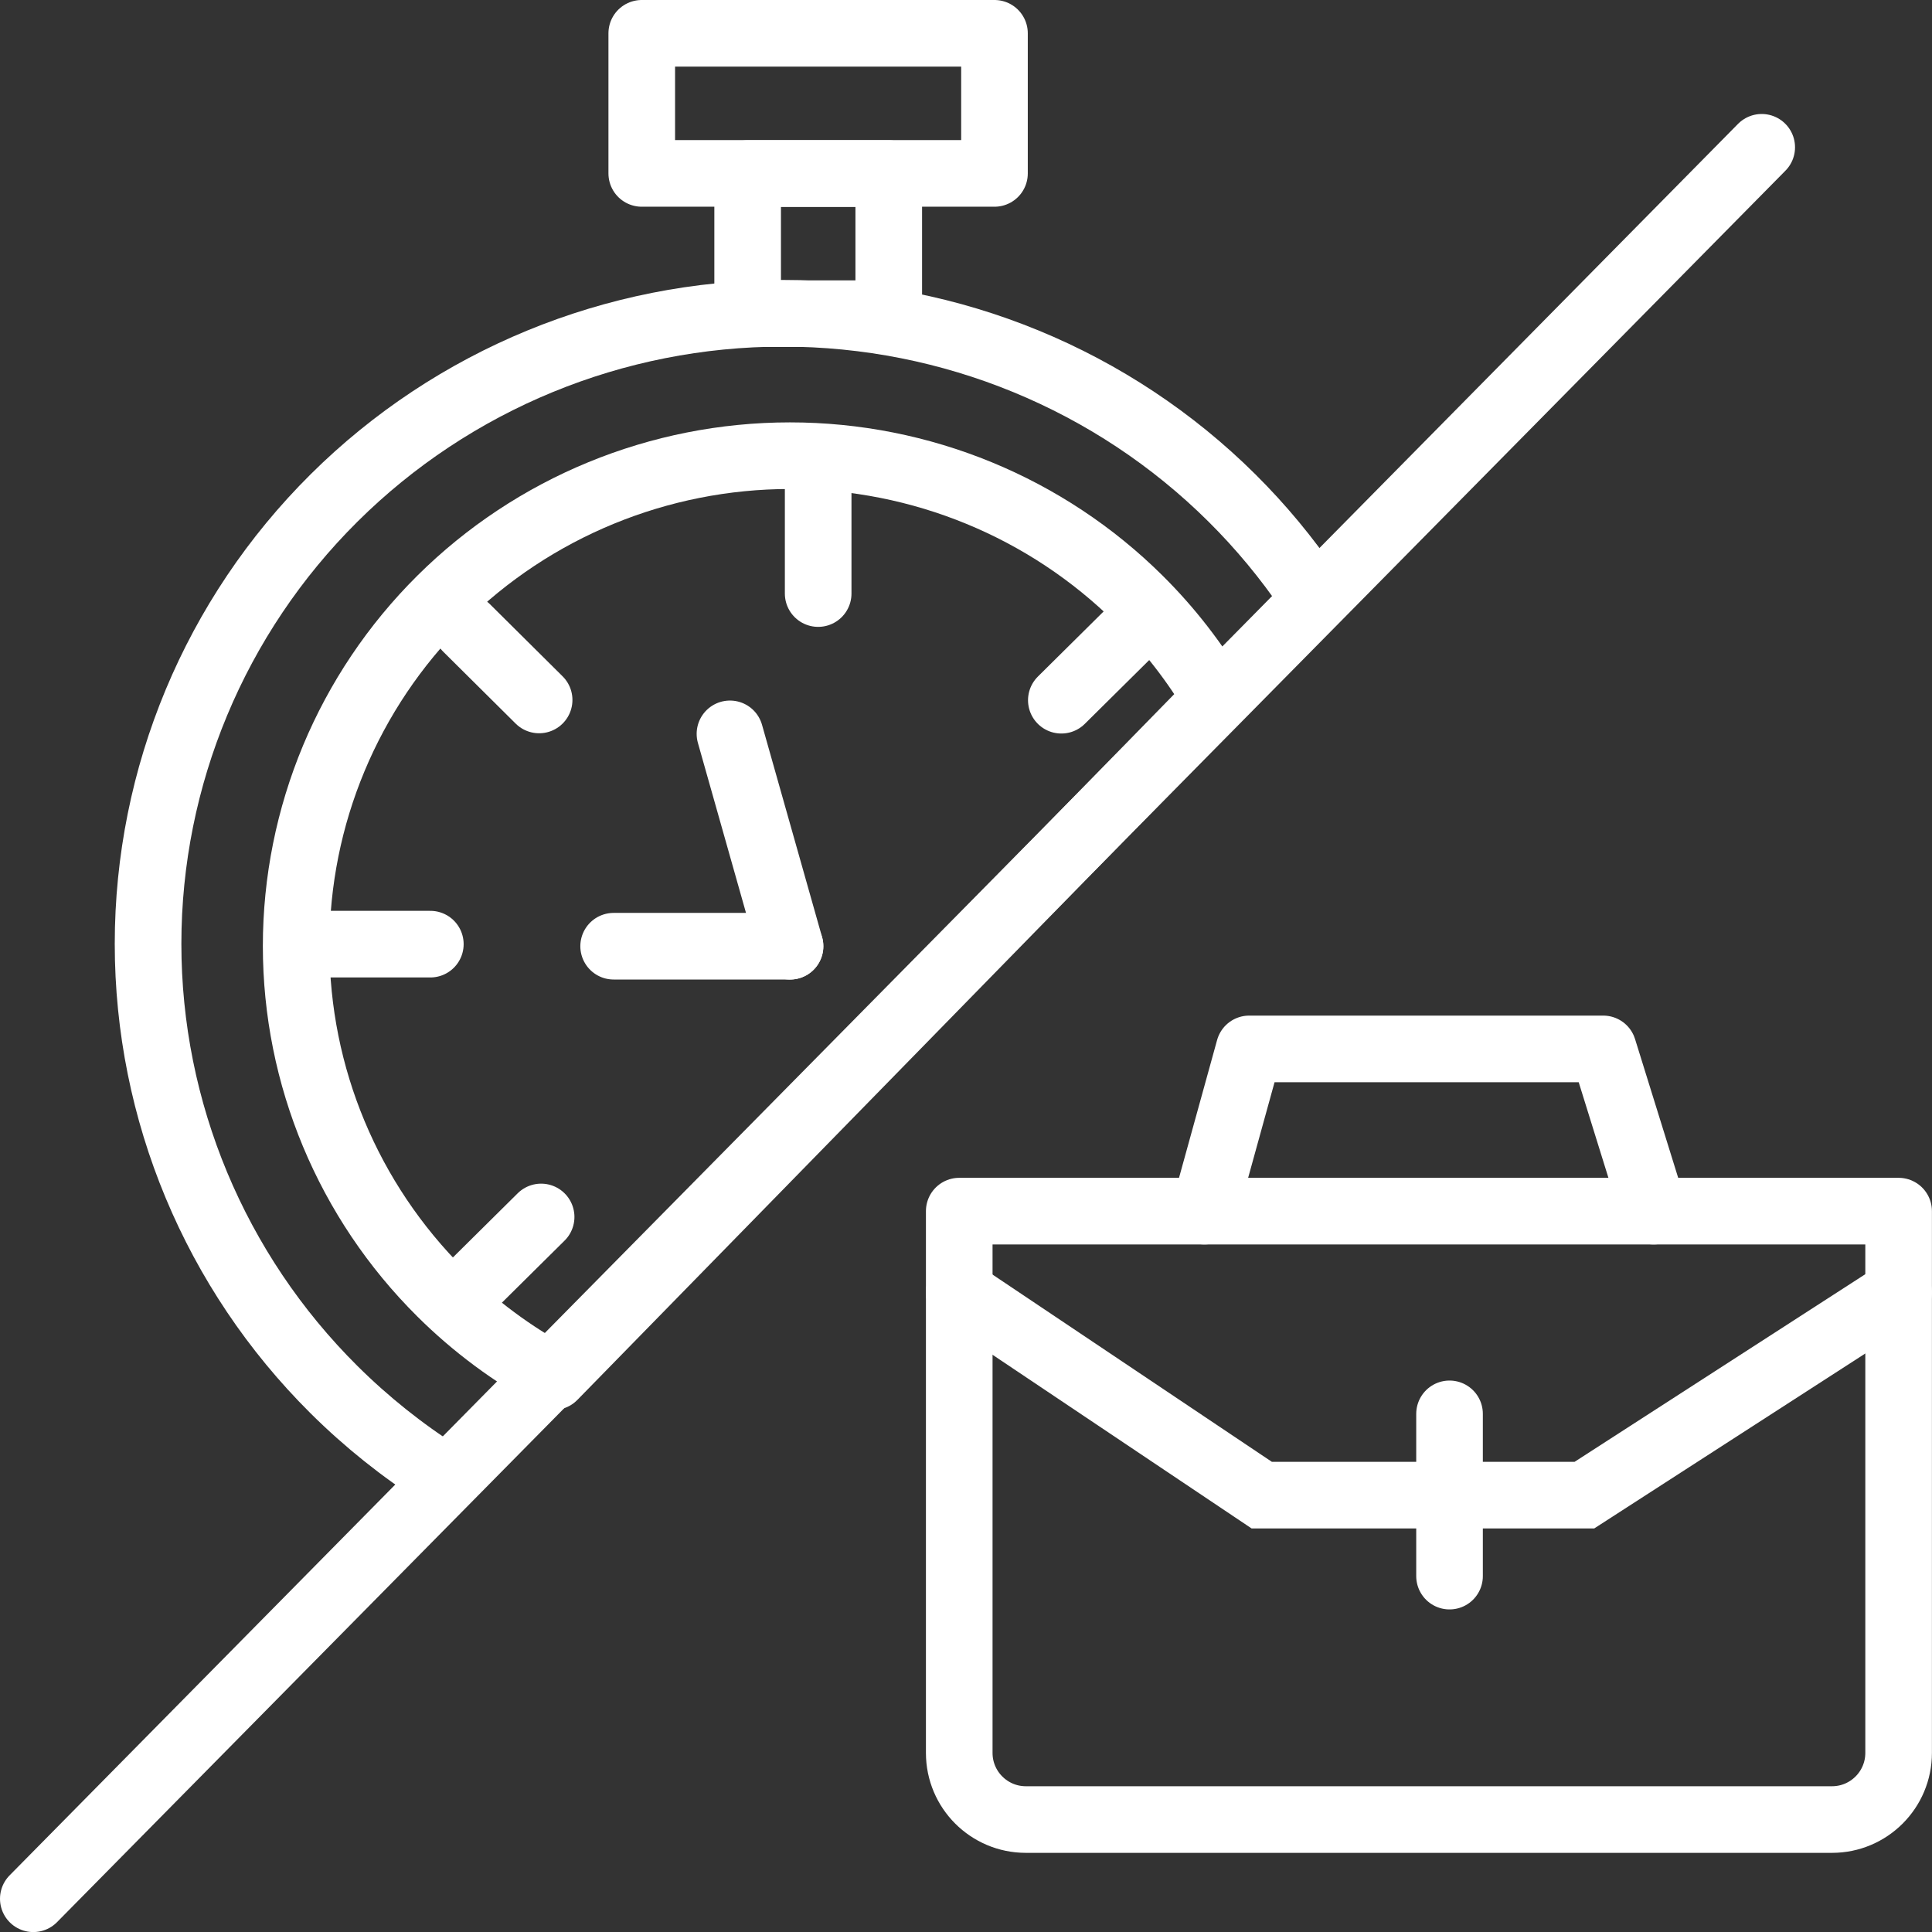 <svg width="58" height="58" viewBox="0 0 58 58" fill="none" xmlns="http://www.w3.org/2000/svg">
<rect x="0" y="0" width="58" height="58" fill="#333333" stroke="none"/>
<path d="M13.233 38.812C10.453 36.051 8.891 32.307 8.891 28.402C8.891 24.497 10.453 20.753 13.233 17.992C16.013 15.231 19.784 13.68 23.716 13.68C27.648 13.68 31.419 15.231 34.199 17.992C35.105 18.891 35.881 19.895 36.516 20.975L16.618 41.327C15.385 40.66 14.243 39.816 13.233 38.812Z" stroke="white" stroke-width="2" stroke-linecap="round" stroke-linejoin="round"/>
<path d="M39.311 17.753C38.632 16.754 37.855 15.815 36.984 14.95C33.41 11.4 28.561 9.406 23.506 9.406C18.451 9.406 13.603 11.4 10.028 14.95C6.454 18.5 4.445 23.315 4.445 28.335C4.445 33.355 6.454 38.17 10.028 41.719C11.008 42.692 12.082 43.548 13.231 44.278" stroke="white" stroke-width="2" stroke-linecap="round" stroke-linejoin="round"/>
<path d="M23.717 28.406H18.422" stroke="white" stroke-width="2" stroke-linecap="round" stroke-linejoin="round"/>
<path d="M23.718 28.407L21.914 22.031" stroke="white" stroke-width="2" stroke-linecap="round" stroke-linejoin="round"/>
<path d="M9.742 28.344H12.919" stroke="white" stroke-width="2" stroke-linecap="round" stroke-linejoin="round"/>
<path d="M24.562 14.664V17.819" stroke="white" stroke-width="2" stroke-linecap="round" stroke-linejoin="round"/>
<path d="M14.008 18.852L16.185 21.013" stroke="white" stroke-width="2" stroke-linecap="round" stroke-linejoin="round"/>
<path d="M34.042 18.862L31.862 21.021" stroke="white" stroke-width="2" stroke-linecap="round" stroke-linejoin="round"/>
<path d="M16.245 36.534L14.065 38.693" stroke="white" stroke-width="2" stroke-linecap="round" stroke-linejoin="round"/>
<path d="M1 57.002L52.888 4.422" stroke="white" stroke-width="2" stroke-linecap="round"/>
<path d="M28.797 52.624V36.359H56.998V52.624C56.998 53.728 56.103 54.624 54.998 54.624H30.797C29.692 54.624 28.797 53.728 28.797 52.624Z" stroke="white" stroke-width="2" stroke-linecap="round" stroke-linejoin="round"/>
<path d="M28.797 38.797L37.878 44.885H47.565L56.998 38.797" stroke="white" stroke-width="2" stroke-linecap="round"/>
<path d="M36.156 36.359L37.502 31.489H48.13L49.644 36.359" stroke="white" stroke-width="2" stroke-linecap="round" stroke-linejoin="round"/>
<path d="M43.516 42.445V47.316" stroke="white" stroke-width="2" stroke-linecap="round"/>
<rect x="22.445" y="5.211" width="4.236" height="4.206" stroke="white" stroke-width="2" stroke-linecap="round" stroke-linejoin="round"/>
<rect x="19.266" y="1" width="10.589" height="4.206" stroke="white" stroke-width="2" stroke-linecap="round" stroke-linejoin="round"/>
</svg>
